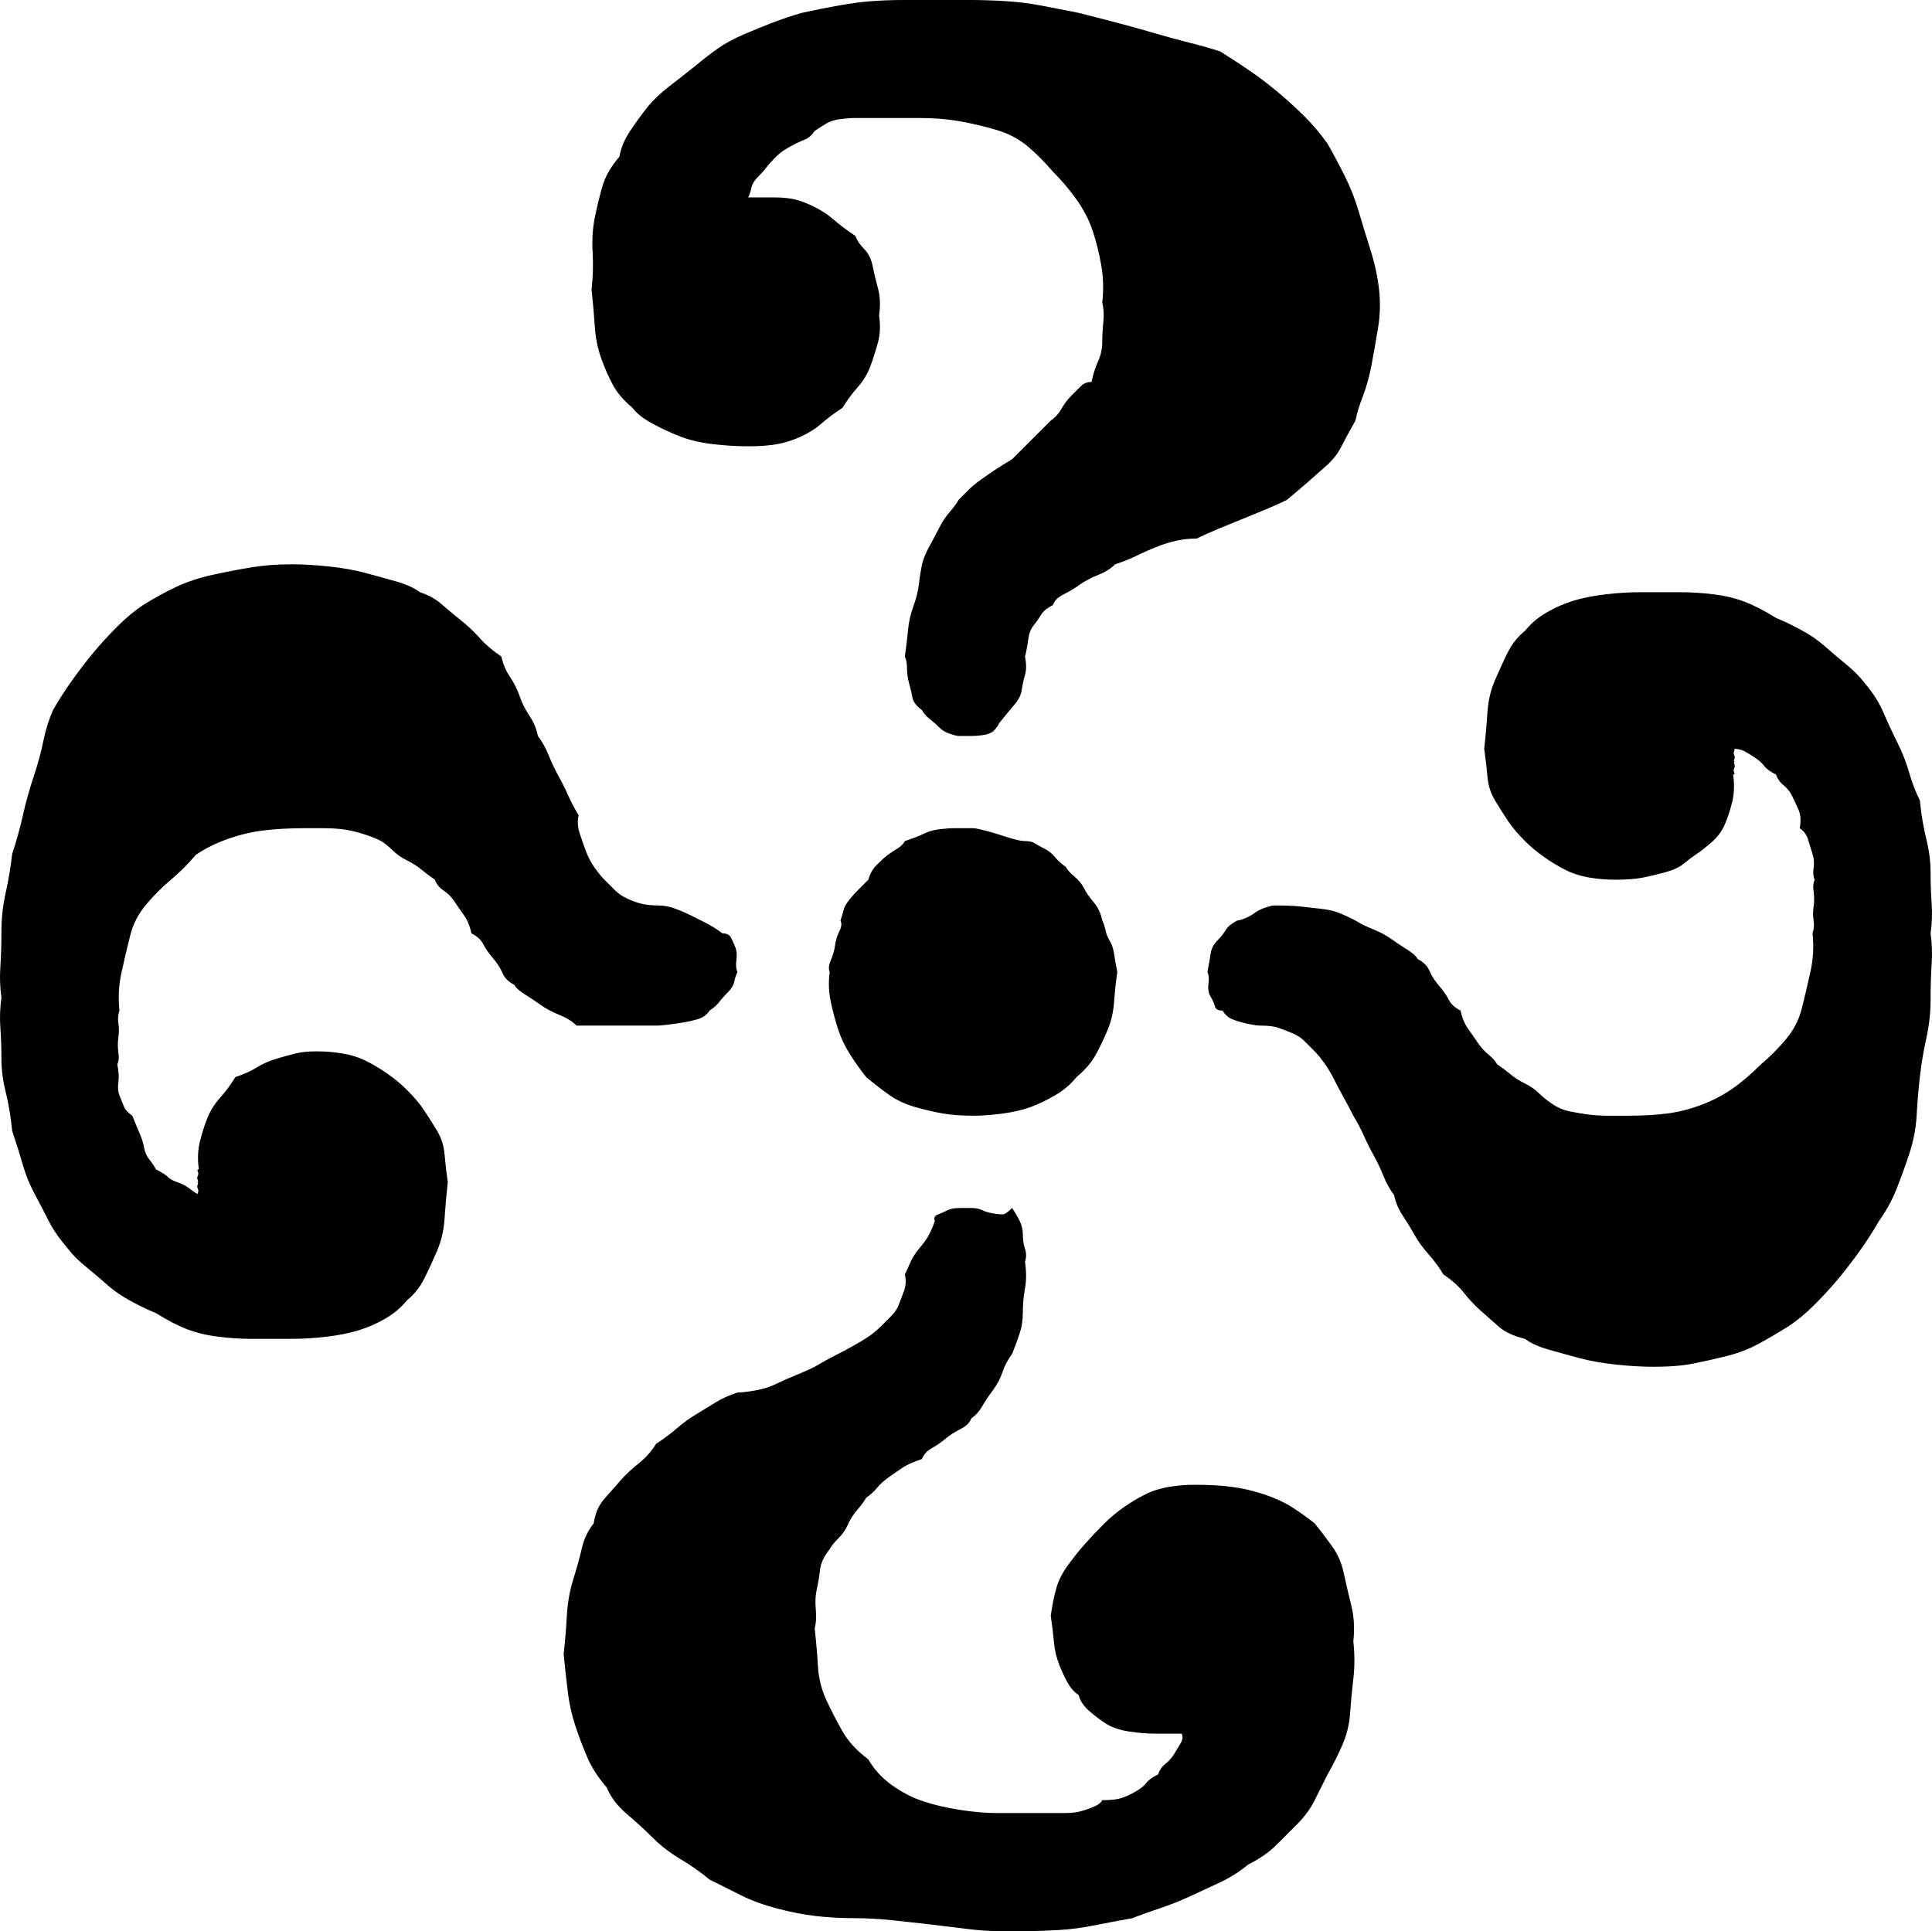 <?xml version="1.0" encoding="UTF-8" standalone="no"?>
<svg
   viewBox="0 0 900.333 900"
   version="1.1"
   id="svg1"
   sodipodi:docname="begging-the-question.svg"
   width="900.333"
   height="900"
   inkscape:version="1.4.2 (f4327f4, 2025-05-13)"
   xmlns:inkscape="http://www.inkscape.org/namespaces/inkscape"
   xmlns:sodipodi="http://sodipodi.sourceforge.net/DTD/sodipodi-0.dtd"
   xmlns="http://www.w3.org/2000/svg"
   xmlns:svg="http://www.w3.org/2000/svg">
  <defs
     id="defs1" />
  <sodipodi:namedview
     id="namedview1"
     pagecolor="#ffffff"
     bordercolor="#000000"
     borderopacity="0.25"
     inkscape:showpageshadow="2"
     inkscape:pageopacity="0.0"
     inkscape:pagecheckerboard="0"
     inkscape:deskcolor="#d1d1d1"
     inkscape:zoom="0.74903048"
     inkscape:cx="1004.632"
     inkscape:cy="451.91753"
     inkscape:window-width="1920"
     inkscape:window-height="991"
     inkscape:window-x="3191"
     inkscape:window-y="-9"
     inkscape:window-maximized="1"
     inkscape:current-layer="svg1" />
  <path
     d="m 618.667,67 q -5,-7 -10.5,-12.5 -5.5,-5.5 -12,-11 -6.5,-5.5 -13,-10 -6.5,-4.5 -14.5,-9.5 -6,-2 -14,-4 -8,-2 -16.5,-4.5 -8.5,-2.5 -18,-5 -9.5,-2.5 -17.5,-4.5 -10,-2 -18,-3.5 -8,-1.5 -16.5,-2 -8.5,-0.5 -16,-0.5 h -31 q -7.5,0 -14.5,0.5 -7,0.5 -15.5,2 -8.5,1.5 -17.5,3.5 -7,2 -13.5,4.5 -6.5,2.5 -13.5,5.5 -7,3 -12,6.5 -5,3.5 -11,8.5 -5,4 -11.5,9 -6.5,5 -10.5,10 -4,5 -8,11 -4,6 -5,12 -6,7 -8,14 -2,7 -3.5,14.5 -1.5,7.5 -1,16 0.5,8.5 -0.5,17.5 1,9 1.5,17 0.5,8 3,15 2.5,7 5.5,12.5 3,5.5 9,10.5 3,4 9.5,7.5 6.5,3.5 13,6 6.5,2.5 15,3.5 8.5,1 16.5,1 8,0 13.5,-1 5.5,-1 11,-3.5 5.5,-2.5 9.5,-6 4,-3.5 10,-7.5 3,-5 7,-9.5 4,-4.5 6,-10 2,-5.5 3.5,-11 1.5,-5.5 0.5,-12.5 1,-7 -0.5,-12.5 -1.5,-5.5 -2.5,-10.5 -1,-5 -4,-8 -3,-3 -4,-6 -6,-4 -10,-7.5 -4,-3.5 -9,-6 -5,-2.5 -9,-3.5 -4,-1 -10,-1 h -12 q 1,-2 1.5,-4.5 0.5,-2.5 3,-5 2.5,-2.5 4,-4.5 1.5,-2 4.5,-5 2,-2 4.5,-3.5 2.5,-1.5 4.5,-2.5 2,-1 4.5,-2 2.5,-1 4.5,-4 3,-2 5.5,-3.5 2.5,-1.5 6.5,-2 4,-0.5 7,-0.5 h 30 q 10,0 18.5,1.5 8.5,1.5 17,4 8.5,2.5 14.5,7.5 6,5 12,12 6,6 11,13 5,7 7.5,14.5 2.5,7.5 4,16 1.5,8.5 0.5,17.5 1,4 0.5,9 -0.5,5 -0.5,9.5 0,4.5 -2,9 -2,4.5 -3,9.5 -3,0 -5,2 l -4.5,4.5 q -2.5,2.5 -4.5,6 -2,3.5 -5,5.5 l -4.5,4.5 -4.5,4.5 -4.5,4.5 -4.5,4.5 q -5,3 -8,5 -3,2 -6.5,4.5 -3.5,2.5 -5.5,4.5 l -5,5 q -1,2 -4,5.5 -3,3.5 -5,7.5 -2,4 -4.5,8.5 -2.5,4.5 -3.5,8.5 -1,5 -1.5,9.5 -0.5,4.5 -2.5,10 -2,5.5 -2.5,11 -0.5,5.5 -1.5,12.5 1,2 1,5.5 0,3.5 1,7 1,3.5 1.5,6.5 0.5,3 4.5,6 1,2 3.5,4 2.5,2 4.5,4 2,2 5,3 3,1 4,1 h 6 q 3,0 6,-0.5 3,-0.5 4.5,-2 1.5,-1.5 2.5,-3.5 4,-5 7,-8.5 3,-3.5 3.5,-7 0.5,-3.5 1.5,-7 1,-3.5 0,-8.5 1,-4 1.5,-8 0.5,-4 2.5,-6.5 2,-2.5 3.5,-5 1.5,-2.5 5.5,-4.5 1,-3 5,-5 4,-2 7.5,-4.5 3.5,-2.5 8.5,-4.5 5,-2 8,-5 6,-2 10,-4 4,-2 9,-4 5,-2 9.5,-3 4.5,-1 9.5,-1 4,-2 10,-4.5 6,-2.5 11,-4.5 5,-2 11,-4.5 6,-2.5 10,-4.5 6,-5 10,-8.5 4,-3.5 8.5,-7.5 4.5,-4 7,-9 2.5,-5 6.5,-12 1,-5 3.5,-11.5 2.5,-6.5 4,-14.5 1.5,-8 3,-17 1.5,-9 0.5,-18 -1,-9 -4,-18.5 -3,-9.5 -5.5,-18 -2.5,-8.5 -6.5,-16.5 -4,-8 -8,-15 z m -105,362 q -1,-5 -4,-8.5 -3,-3.5 -4.5,-6.5 -1.5,-3 -4.5,-5.5 -3,-2.5 -4,-4.5 -3,-2 -5,-4.5 -2,-2.5 -5,-4 -3,-1.5 -4.5,-2.5 -1.5,-1 -4.5,-1 -2,0 -5.5,-1 -3.5,-1 -6.5,-2 -3,-1 -7,-2 -4,-1 -5,-1 h -9 q -3,0 -7,0.5 -4,0.5 -7,2 -3,1.5 -9,3.5 -1,2 -3.5,3.5 -2.5,1.5 -4.5,3 -2,1.5 -5,4.5 -3,3 -4,7 l -5,5 q -2,2 -4,4.5 -2,2.5 -2.5,4.5 -0.5,2 -1.5,5 1,2 -0.5,5 -1.5,3 -2,6.5 -0.5,3.5 -2,7 -1.5,3.5 -0.5,5.5 -1,7 0.5,14 1.5,7 3.5,13 2,6 5.5,11.5 3.5,5.5 7.5,10.5 6,5 11,8.5 5,3.5 12,5.5 7,2 13,3 6,1 14,1 6,0 13.5,-1 7.5,-1 13,-3 5.5,-2 11.5,-5.5 6,-3.5 10,-8.5 6,-5 9,-10.5 3,-5.5 5.5,-11.5 2.5,-6 3,-13 0.5,-7 1.5,-14 -1,-5 -1.5,-8.5 -0.5,-3.5 -2,-6 -1.5,-2.5 -2,-5 -0.5,-2.5 -1.5,-4.5 z m -231,404 q 3,7 9.5,12.5 6.5,5.5 12,11 5.5,5.5 13,10 7.5,4.5 13.5,9.5 l 15,7.5 q 7,3.5 16.5,6 9.5,2.5 18,3.5 8.5,1 18.5,1 8,0 17.5,1 9.5,1 18,2 8.5,1 16.5,2 8,1 14,1 h 14.5 q 6.5,0 14.5,-0.5 8,-0.5 15.5,-2 7.5,-1.5 18.5,-3.5 5,-2 12.5,-4.5 7.5,-2.5 14,-5.5 6.5,-3 14,-6.5 7.5,-3.5 13.5,-8.5 8,-4 13,-9 l 10,-10 q 5,-5 8,-11 l 6,-12 q 4,-7 7,-14 3,-7 3.5,-14.5 0.5,-7.5 1.5,-16 1,-8.5 0,-17.5 1,-9 -1,-17 -2,-8 -3.5,-15 -1.5,-7 -5.5,-12.5 -4,-5.5 -8,-10.5 -5,-4 -10.5,-7.5 -5.5,-3.5 -13,-6 -7.5,-2.5 -15,-3.5 -7.5,-1 -17.5,-1 -6,0 -12,1 -6,1 -11,3.5 -5,2.5 -10,6 -5,3.5 -9,7.5 -5,5 -9,9.5 -4,4.5 -8,10 -4,5.5 -5.5,11 -1.5,5.5 -2.5,12.5 1,7 1.5,12.5 0.5,5.5 2.5,10.5 2,5 4,8.5 2,3.5 5,5.5 1,4 5,7.5 4,3.5 8,6 4,2.5 10.5,3.5 6.5,1 12.5,1 h 7 5 q 1,2 -0.5,4.5 l -3,5 q -1.5,2.5 -4,4.5 -2.5,2 -3.5,5 -4,2 -5.5,4 -1.5,2 -5,4 -3.5,2 -6.5,3 -3,1 -9,1 -1,2 -5,3.5 -4,1.5 -6.5,2 -2.5,0.5 -6.5,0.5 h -31 q -8,0 -17.5,-1.5 -9.5,-1.5 -17,-4 -7.5,-2.5 -14.5,-7.5 -7,-5 -11,-12 -8,-6 -12,-13 -4,-7 -7.5,-14.5 -3.5,-7.5 -4,-16 -0.5,-8.5 -1.5,-17.5 1,-4 0.5,-9 -0.5,-5 0.5,-9.5 1,-4.5 1.5,-9 0.5,-4.5 4.5,-9.5 1,-2 4,-5 3,-3 4.5,-6.5 1.5,-3.5 4.5,-7 3,-3.5 4,-5.5 3,-2 5,-4.5 2,-2.5 5.5,-5 3.5,-2.5 6.5,-4.5 3,-2 9,-4 1,-3 4.5,-5 3.5,-2 6.5,-4.5 3,-2.5 7,-4.5 4,-2 5,-5 3,-2 5,-5.5 2,-3.5 5,-7.5 3,-4 4.5,-8.5 1.5,-4.5 4.5,-8.5 2,-5 3.5,-9.5 1.5,-4.5 1.5,-10 0,-5.5 1,-11 1,-5.5 0,-12.5 1,-3 0,-6 -1,-3 -1,-6.5 0,-3.5 -1.5,-6.5 -1.5,-3 -3.5,-6 -3,3 -4.5,3 -1.5,0 -4.5,-0.5 -3,-0.5 -5,-1.5 -2,-1 -5,-1 h -5 q -4,0 -6,1 -2,1 -4.5,2 -2.5,1 -1.5,3 -1,3 -2.5,6 -1.5,3 -4.5,6.5 -3,3.5 -4.5,7 -1.5,3.5 -2.5,5.5 1,4 -0.5,8 -1.5,4 -2.5,6.5 -1,2.5 -3.5,5 l -4.5,4.5 q -3,3 -6,5 -3,2 -7.5,4.5 -4.5,2.5 -8.5,4.5 -4,2 -9,5 -4,2 -9,4 -5,2 -9,4 -4,2 -9.5,3 -5.5,1 -8.5,1 -6,2 -10,4.5 -4,2.5 -9,5.5 -5,3 -9,6.5 -4,3.5 -10,7.5 -3,5 -8,9 -5,4 -8.5,8 -3.5,4 -7.5,8.5 -4,4.5 -5,11.5 -4,5 -5.5,11.5 -1.5,6.5 -4,14.5 -2.5,8 -3,17 -0.5,9 -1.5,18 1,10 2,18 1,8 3.5,15.5 2.5,7.5 5.5,14.5 3,7 9,14 z M 66.667,282 q -6,4 -12,10 -6,6 -11,12 -5,6 -10,13 -5,7 -9,14 -3,7 -4.5,14.5 -1.5,7.5 -4.5,16.5 -3,9 -5,18 -2,9 -5,18 -1,9 -3,18 -2,9 -2,18 0,9 -0.5,16.5 -0.5,7.5 0.5,14.5 -1,7 -0.5,14 0.5,7 0.5,14.5 0,7.5 2,15.5 2,8 3,18 3,9 5,16 2,7 5.5,13.5 3.5,6.5 6.5,12.5 3,6 9,13 3,4 8.5,8.5 5.5,4.5 10,8.5 4.5,4 11,7.5 6.5,3.5 11.5,5.5 8,5 14.5,7.5 6.5,2.5 14.5,3.5 8,1 16,1 h 18 q 8,0 16.5,-1 8.5,-1 15,-3 6.5,-2 12.5,-5.5 6,-3.5 10,-8.5 5,-4 8,-10 3,-6 6,-13 3,-7 3.5,-15 0.5,-8 1.5,-17 -1,-7 -1.5,-13 -0.5,-6 -3.5,-11 -3,-5 -6,-9.5 -3,-4.5 -8,-9.5 -4,-4 -9,-7.5 -5,-3.5 -10,-6 -5,-2.5 -11,-3.5 -6,-1 -12,-1 -6,0 -10,1 -4,1 -9,2.5 -5,1.5 -9,4 -4,2.5 -10,4.5 -3,5 -7,9.5 -4,4.5 -6,9.5 -2,5 -3.5,11 -1.5,6 -0.5,13 -1,0 -0.5,1 0.5,1 0,2 -0.5,1 0,2 0.5,1 -0.5,1 1,0 0.5,1 -0.5,1 0,2 0.5,1 0,2 -0.5,1 0.5,1 -3,-2 -5,-3.5 -2,-1.5 -5,-2.5 -3,-1 -4.5,-2.5 -1.5,-1.5 -5.5,-3.5 -1,-2 -3,-4.5 -2,-2.5 -2.5,-5.5 -0.5,-3 -2,-6.5 -1.5,-3.5 -3.5,-8.5 -3,-2 -4,-4.5 l -2,-5 q -1,-2.5 -0.5,-6 0.5,-3.5 -0.5,-8.5 1,-2 0.5,-5.5 -0.5,-3.5 0,-7 0.5,-3.5 0,-6.5 -0.5,-3 0.5,-6 -1,-9 1,-18 2,-9 4,-17 2,-8 7.5,-14.5 5.5,-6.5 11.5,-11.5 6,-5 11.5,-11.5 6.5,-4.5 15,-7.5 8.5,-3 17,-4 8.5,-1 18.5,-1 h 8.5 q 5.5,0 9.5,0.5 4,0.5 9,2 5,1.5 9,3.5 3,2 5.5,4.5 2.5,2.5 6.5,4.5 4,2 7,4.5 3,2.5 6,4.5 1,3 4,5 3,2 5,5 2,3 4.5,6.5 2.5,3.5 3.5,8.5 4,2 5.5,5 1.5,3 4.5,6.5 3,3.5 4.5,7 1.5,3.5 5.5,5.5 1,2 5,4.5 4,2.5 7.5,5 3.5,2.5 8.5,4.5 5,2 8,5 h 38 q 1,0 5,-0.5 4,-0.5 7,-1 3,-0.5 6.5,-1.5 3.5,-1 5.5,-4 3,-2 4.5,-4 1.5,-2 4,-4.5 2.5,-2.5 3,-5 0.5,-2.5 1.5,-4.5 -1,-2 -0.5,-5.5 0.5,-3.5 -0.5,-6 -1,-2.5 -2,-4.5 -1,-2 -4,-2 -4,-3 -8,-5 l -7,-3.5 q -3,-1.5 -7,-3 -4,-1.5 -8,-1.5 -5,0 -8.5,-1 -3.5,-1 -6.5,-2.5 -3,-1.5 -5,-3.5 l -5,-5 q -2,-2 -4.5,-5.5 -2.5,-3.5 -4,-7.5 -1.5,-4 -3,-8.5 -1.5,-4.5 -0.5,-8.5 -3,-5 -5,-9.5 -2,-4.5 -4.5,-9 -2.5,-4.5 -4.5,-9.5 -2,-5 -5,-9 -1,-5 -4,-9.5 -3,-4.5 -4.5,-9 -1.5,-4.5 -4.5,-9 -3,-4.5 -4,-9.5 -6,-4 -10,-8.5 -4,-4.5 -9,-8.5 -5,-4 -9,-7.5 -4,-3.5 -10,-5.5 -4,-3 -11,-5 -7,-2 -14.5,-4 -7.5,-2 -17,-3 -9.5,-1 -17.5,-1 -10,0 -19,1.5 -9,1.5 -18,3.5 -9,2 -16.5,5.5 -7.5,3.5 -15.5,8.5 z M 833.667,618 q 6,-4 12,-10 6,-6 11,-12 5,-6 10,-13 5,-7 9,-14 5,-7 8,-14.5 3,-7.5 6,-16.5 3,-9 3.5,-18 0.5,-9 1.5,-18 1,-9 3,-18 2,-9 2,-18 0,-9 0.5,-16.5 0.5,-7.5 -0.5,-14.5 1,-7 0.5,-14 -0.5,-7 -0.5,-14.5 0,-7.5 -2,-15.5 -2,-8 -3,-18 -3,-6 -5,-13 -2,-7 -5.5,-14 -3.5,-7 -6.5,-14 -3,-7 -9,-14 -3,-4 -8.5,-8.5 -5.5,-4.5 -10,-8.5 -4.5,-4 -11,-7.5 -6.5,-3.5 -11.5,-5.5 -8,-5 -14.5,-7.5 -6.5,-2.5 -14.5,-3.5 -8,-1 -16,-1 h -18 q -8,0 -16.5,1 -8.5,1 -15,3 -6.5,2 -12.5,5.5 -6,3.5 -10,8.5 -5,4 -8,10 -3,6 -6,13 -3,7 -3.5,15 -0.5,8 -1.5,17 1,7 1.5,13 0.5,6 3.5,11 3,5 6,9.5 3,4.5 8,9.5 4,4 9,7.5 5,3.5 10,6 5,2.5 11,3.5 6,1 12,1 8,0 13,-1 5,-1 10.5,-2.5 5.5,-1.5 8.5,-4 3,-2.5 6,-4.5 3,-2 7,-5.5 4,-3.5 6,-8 2,-4.5 3.5,-10.5 1.5,-6 0.5,-13 1,0 0.5,-1 -0.5,-1 0,-2 0.5,-1 0,-2 -0.5,-1 0.5,-1 -1,0 -0.5,-1 0.5,-1 0,-2 -0.5,-1 0,-2 0.5,-1 -0.5,-1 3,0 5,1 2,1 5,3 3,2 4.5,4 1.5,2 5.5,4 1,3 3.5,5 2.5,2 4,5 1.5,3 3,6.5 1.5,3.5 0.5,8.5 3,2 4,5.5 1,3.5 2,6.5 1,3 0.5,6.5 -0.5,3.5 0.5,5.5 -1,2 -0.5,5.5 0.5,3.5 0,7 -0.5,3.5 0,6.5 0.5,3 -0.5,6 1,9 -1,18 -2,9 -4,17 -2,8 -7.5,14.5 -5.5,6.5 -11.5,11.5 -7,7 -13.5,11.5 -6.5,4.5 -14.5,7.5 -8,3 -16,4 -8,1 -18,1 h -8.5 q -5.5,0 -9.5,-0.5 -4,-0.5 -9,-1.5 -5,-1 -9,-4 -3,-2 -5.5,-4.5 -2.5,-2.5 -6.5,-4.5 -4,-2 -7,-4.5 -3,-2.5 -6,-4.5 -1,-2 -4,-4.5 -3,-2.5 -5,-5.5 -2,-3 -4.5,-6.5 -2.5,-3.5 -3.5,-8.5 -4,-2 -5.5,-5 -1.5,-3 -4.5,-6.5 -3,-3.5 -4.5,-7 -1.5,-3.5 -5.5,-5.5 -1,-2 -5,-4.5 -4,-2.5 -7.5,-5 -3.5,-2.5 -8.5,-4.5 -5,-2 -8,-4 -6,-3 -9,-4 -3,-1 -7.5,-1.5 l -9,-1 q -4.5,-0.5 -12.5,-0.5 -1,0 -4,1 -3,1 -5,2.5 -2,1.5 -4.5,2.5 -2.5,1 -3.5,1 -4,2 -5.5,4.5 -1.5,2.5 -4,5 -2.5,2.5 -3,6 -0.5,3.5 -1.5,8.5 1,2 0.5,5.5 -0.5,3.5 1,6 1.5,2.5 2,4.5 0.5,2 3.5,2 2,3 4.5,4 2.5,1 4.5,1.5 2,0.5 4.5,1 2.5,0.5 4.5,0.5 5,0 8,1 3,1 6.5,2.5 3.5,1.5 5.5,3.5 l 5,5 q 2,2 4.5,5.5 2.5,3.5 4.5,7.5 2,4 4.5,8.5 2.5,4.5 4.5,8.5 3,5 5,9.5 2,4.5 4.5,9 2.5,4.5 4.5,9.5 2,5 5,9 1,5 4,9.5 3,4.5 5.5,9 2.5,4.5 6.5,9 4,4.5 7,9.5 6,4 9.5,8.5 3.5,4.5 8,8.5 4.5,4 8.5,7.5 4,3.5 12,5.5 4,3 11,5 7,2 14.5,4 7.5,2 17,3 9.5,1 17.5,1 11,0 18.5,-1.5 7.5,-1.5 15.5,-3.5 8,-2 14.5,-5.5 6.5,-3.5 14.5,-8.5 z"
     id="path1" />
</svg>
